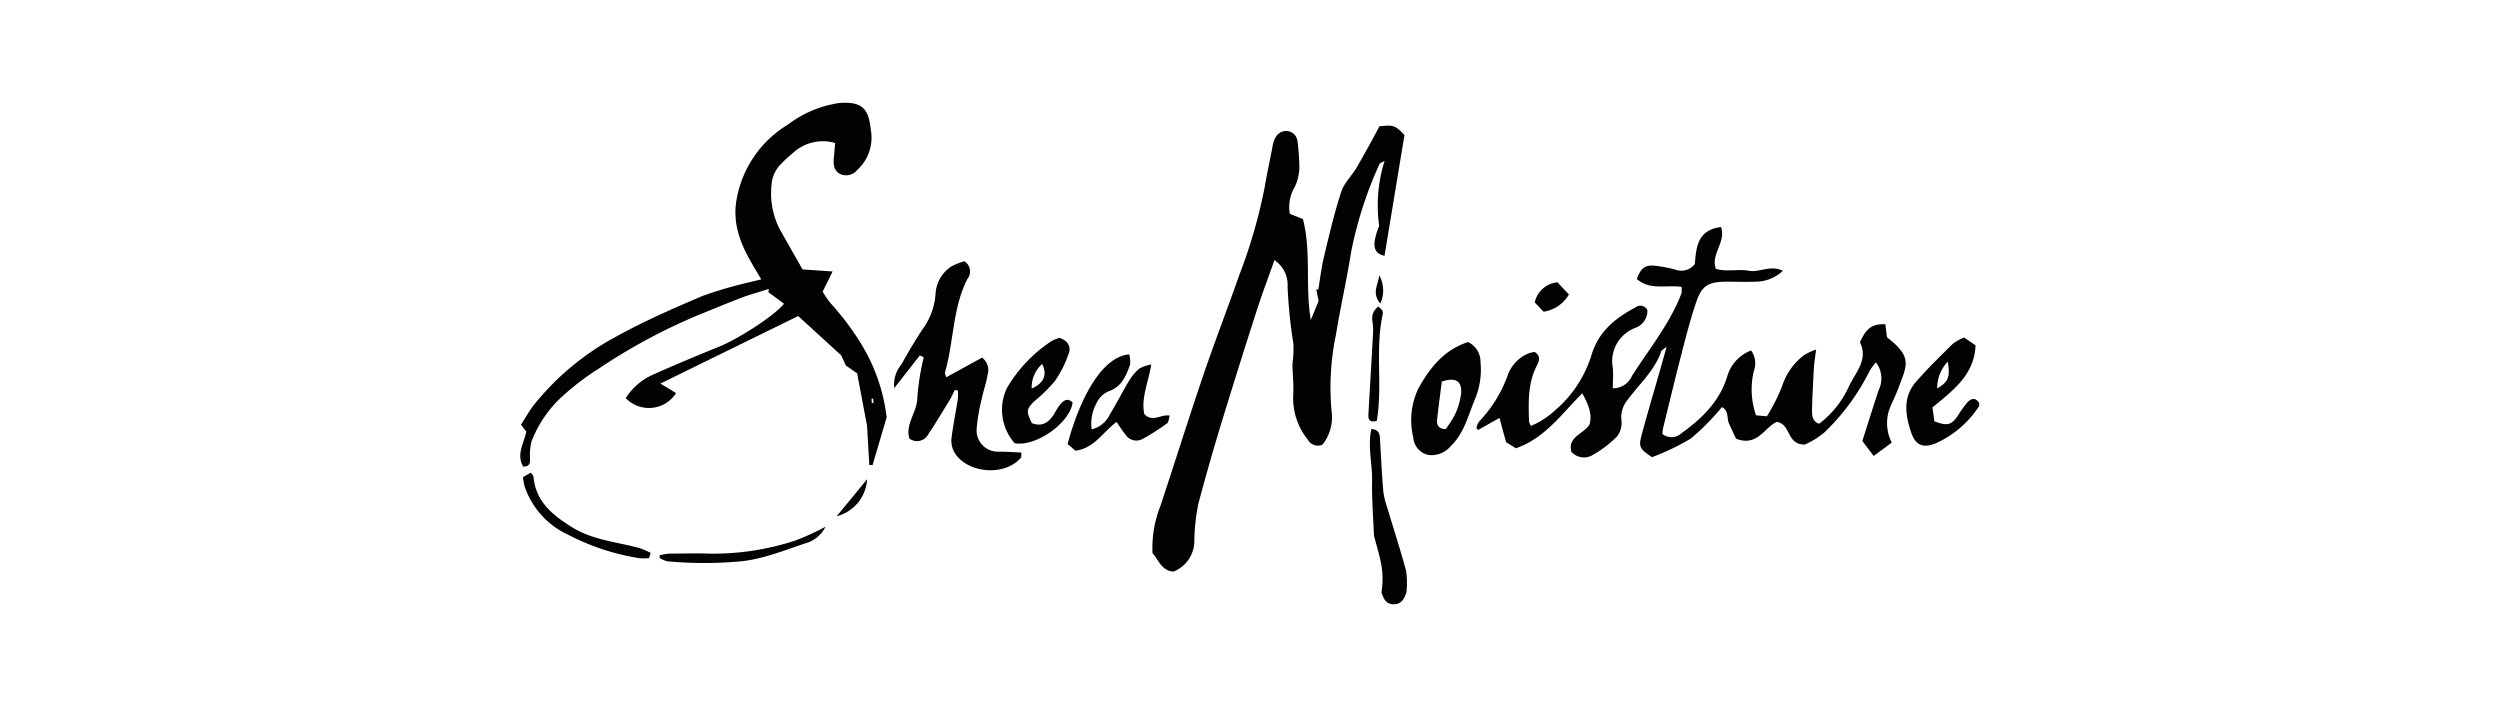 <svg viewBox="0 0 318 90" xmlns="http://www.w3.org/2000/svg" data-name="Layer 1" id="Layer_1"><defs><style>.cls-1{fill:#020202;}</style></defs><path d="M168.22,56.56a1.46,1.46,0,0,1-1.87-.64,8.38,8.38,0,0,1-1.85-5.73c.08-1.3-.09-2.61-.1-3.92a13.53,13.53,0,0,0,.12-2.53,63.61,63.61,0,0,1-.74-7.29,3.77,3.77,0,0,0-1.67-3.36c-.77,2.19-1.56,4.24-2.23,6.34-1.52,4.71-3,9.43-4.46,14.18-1.06,3.49-2.07,7-3,10.52a25.89,25.89,0,0,0-.5,4.58,4.2,4.2,0,0,1-2.66,4c-1.58-.13-1.89-1.55-2.66-2.34a14.5,14.5,0,0,1,1-6c1.85-5.57,3.6-11.17,5.49-16.73,1.45-4.25,3.07-8.45,4.56-12.69a66.35,66.35,0,0,0,3.19-11c.29-1.73.67-3.45,1-5.17a3.43,3.43,0,0,1,.06-.34c.19-.81.51-1.57,1.42-1.75a1.44,1.44,0,0,1,1.71,1.2,28.7,28.7,0,0,1,.25,3.33,6.07,6.07,0,0,1-.61,2.61,4.9,4.9,0,0,0-.6,3.37l1.66.67c1.09,4.15.27,8.51,1,12.83l1-2.42-.3-1.45.26,0c.23-1.39.39-2.8.72-4.16.66-2.77,1.31-5.56,2.19-8.26.37-1.15,1.37-2.07,2-3.15,1-1.75,2-3.55,2.87-5.2,1.82-.18,2-.12,3.18,1.12-.84,5.06-1.69,10.21-2.54,15.36-1.47-.33-1.63-1.38-.68-3.83a18.76,18.76,0,0,1,.69-8.24c-.37.21-.58.25-.63.36a50.28,50.28,0,0,0-3.62,11.19c-.56,3.53-1.36,7-1.94,10.57a32.83,32.83,0,0,0-.54,9.84A5.58,5.58,0,0,1,168.22,56.56Z" class="cls-1"></path><path d="M223.37,52.83l1.38.12a24.36,24.36,0,0,0,1.93-3.81,8,8,0,0,1,2.84-4,8.88,8.88,0,0,1,1.49-.68c-.13,1-.24,1.66-.28,2.32-.1,1.81-.2,3.63-.24,5.45,0,.68.07,1.4.9,1.67a12.29,12.29,0,0,0,3.77-4.7c.82-1.79,2.53-3.42,1.43-5.66.79-1.8,1.56-2.36,3.23-2.3l.19,1.58a.71.71,0,0,0,.11.17c3.13,2.4,2.46,3.47,1.37,6.34-.36,1-.85,1.87-1.2,2.84a5.46,5.46,0,0,0,.34,4.13L238.33,58l-1.44-1.91c.71-2.22,1.37-4.34,2.07-6.45a3.38,3.38,0,0,0-.34-3.55,7.27,7.27,0,0,0-.81,1.1A28.12,28.12,0,0,1,232.07,55a10.48,10.48,0,0,1-2.5,1.55c-2.36,0-1.71-2.53-3.53-2.89-1.55.61-2.47,3.23-5.22,2.14l-.88-1.9c-.32-.68,0-1.64-.91-2.12a30.79,30.79,0,0,1-3.95,4,30.62,30.62,0,0,1-4.94,2.37c-1.53-1-1.73-1.31-1.35-2.73.77-2.87,1.62-5.71,2.43-8.56L212,44.1c-.45.37-.64.45-.69.58-.83,2.45-2.78,4.14-4.25,6.15a3.41,3.41,0,0,0-.81,2.65,2.81,2.81,0,0,1-.53,2,14.21,14.21,0,0,1-3.08,2.37,2.15,2.15,0,0,1-2.76-.38c-.51-1.92,1.53-2.24,2.3-3.45.4-1.37-.17-2.6-.91-4-2.62,2.62-4.78,5.74-8.45,7l-1.24-.77c-.29-1-.53-1.93-.85-3.09L188,54.7l-.2-.25a2.44,2.44,0,0,1,.35-.84,16.73,16.73,0,0,0,3.65-5.92,4.68,4.68,0,0,1,2.66-2.75,3.8,3.8,0,0,1,.75-.17c.9.58.52,1.24.22,1.85-1.12,2.24-1,4.64-.94,7a2.48,2.48,0,0,0,.24.56,11,11,0,0,0,3.23-2.12,15.1,15.1,0,0,0,4.51-7c.91-2.91,3-4.61,5.54-5.94a1,1,0,0,1,1.54.32A2.31,2.31,0,0,1,208,41.71a4.54,4.54,0,0,0-2.85,5.1c.08.83,0,1.68,0,2.58a2.61,2.61,0,0,0,2.43-1.56c2.19-3.45,4.83-6.65,6.31-10.53a3.47,3.47,0,0,0,0-.81c-1.93-.28-4,.47-5.69-1,.52-1.37,1-1.78,2.2-1.7a17.69,17.69,0,0,1,2.69.5,2.17,2.17,0,0,0,2.49-.7c.18-2,.26-4.34,3.34-4.71.64,2-1.33,3.41-.67,5.31,1.35.43,2.8,0,4.18.25s2.73-.77,4.36,0a5.06,5.06,0,0,1-3.52,1.39c-1.2.05-2.4,0-3.6,0-2.48,0-3.27.55-4,2.87-.65,1.94-1.17,3.93-1.68,5.91-.84,3.25-1.63,6.52-2.43,9.78a5.43,5.43,0,0,0-.1.81,1.84,1.84,0,0,0,2.43-.1c2.63-1.88,4.9-4.1,5.85-7.34a5,5,0,0,1,3-3.18,2.79,2.79,0,0,1,.35,2.61A10,10,0,0,0,223.37,52.83Z" class="cls-1"></path><path d="M86,50a4.1,4.1,0,0,1-6.41.64A8,8,0,0,1,83,47.68c2.86-1.28,5.75-2.48,8.66-3.66,2.35-1,6.7-3.75,8.07-5.38l-2-1.48.07-.41c-1.06.34-2.13.64-3.17,1-2.07.79-4.12,1.64-6.18,2.48a74,74,0,0,0-12.17,6.58,33,33,0,0,0-5.12,3.95,15.15,15.15,0,0,0-3.54,5.36,7.15,7.15,0,0,0-.21,2c0,.53.17,1.23-.86,1.23-.9-1.52.07-2.91.4-4.45l-.68-.88c.51-.8,1-1.66,1.56-2.41a33.82,33.82,0,0,1,10.43-8.73c3.59-2,7.35-3.64,11.12-5.24a51.67,51.67,0,0,1,6.22-1.8c.32-.09.64-.16,1.23-.3-.46-.78-.85-1.43-1.23-2.09-1.42-2.47-2.43-5-1.92-8a13.93,13.93,0,0,1,6.54-9.6,14.2,14.2,0,0,1,5.37-2.53c.39-.06.78-.19,1.17-.22,2.8-.2,3.73.62,4,3.38a5.54,5.54,0,0,1-1.71,5.13,1.83,1.83,0,0,1-2.17.53c-.84-.44-.9-1.25-.81-2.09.06-.59.1-1.19.16-1.86a5.6,5.6,0,0,0-5.38,1.28,15.36,15.36,0,0,0-1.51,1.4,4,4,0,0,0-1.19,2.57,9.9,9.9,0,0,0,1,5.65c1,1.78,2,3.54,2.94,5.18l3.82.26-1.27,2.56a12.23,12.23,0,0,0,1,1.47,33.94,33.94,0,0,1,3.89,5.17,22.87,22.87,0,0,1,3.25,9.36l-1.79,6.07-.41,0c-.1-1.64-.19-3.28-.29-5-.41-2.14-.83-4.4-1.26-6.67l-1.44-1L107,45.2l-5.47-5L84,48.79Zm24.89,1.25.23,0-.06-.54h-.2Z" class="cls-1"></path><path d="M117,45.21l-3.25,4.16a4,4,0,0,1,.9-3c.92-1.64,1.86-3.27,2.93-4.82A8.55,8.55,0,0,0,119,37.41a4.44,4.44,0,0,1,2.08-3.56,9.35,9.35,0,0,1,1.58-.62,1.52,1.52,0,0,1,.39,2.26c-1.91,3.75-1.71,8-2.86,11.91,0,.13.09.31.17.59l4.56-2.5a2,2,0,0,1,.69,2.22c-.13.95-.49,1.87-.68,2.82a23.94,23.94,0,0,0-.7,4,2.71,2.71,0,0,0,2.88,2.92c.93,0,1.87.07,2.8.11,0,.39,0,.53,0,.6-2.08,2.56-7.21,2.06-8.64-.87a3.12,3.12,0,0,1-.23-1.66c.22-1.64.54-3.26.8-4.89a6.13,6.13,0,0,0,0-1.05l-.38-.1c-.21.41-.39.84-.63,1.24-.92,1.5-1.81,3-2.79,4.47a1.61,1.61,0,0,1-2.36.49c-.58-1.84,1-3.37,1-5.19a31.82,31.82,0,0,1,.82-5.16Z" class="cls-1"></path><path d="M186.73,43.51a2.75,2.75,0,0,1,1.59,2.56,9.63,9.63,0,0,1-.7,4.69c-.87,2.08-1.37,4.35-3.1,6a3.14,3.14,0,0,1-2.88,1.1,2.44,2.44,0,0,1-1.87-2.22,9.32,9.32,0,0,1,.63-6.19C181.75,47,183.54,44.55,186.73,43.51Zm-2.86,11.08a11.73,11.73,0,0,0,1.21-1.88,8.53,8.53,0,0,0,.78-2.75c.07-1.53-.73-2-2.46-1.42-.2,1.58-.43,3.2-.6,4.83C182.74,54,182.89,54.53,183.87,54.59Z" class="cls-1"></path><path d="M143.63,45.07a3.63,3.63,0,0,1,.12,1.3c-.52,1.46-1.08,2.86-2.8,3.43a3,3,0,0,0-1.48,1.5,5.41,5.41,0,0,0-.61,3.32,3.48,3.48,0,0,0,2.3-1.88c.86-1.41,1.6-2.89,2.46-4.31a6.07,6.07,0,0,1,1.31-1.55,5.19,5.19,0,0,1,1.51-.52c-.39,2.36-1.32,4.33-.88,6.31,1.07,1.11,2.06,0,3.23.19-.12.38-.13.84-.35,1a29,29,0,0,1-3.15,2,1.64,1.64,0,0,1-2.13-.58c-.39-.48-.71-1-1.13-1.6-1.72,1.22-2.77,3.32-5.23,3.65l-1-.85C137.19,51.24,139.92,45.43,143.63,45.07Z" class="cls-1"></path><path d="M245.81,51.82l.24,1.77c1.65.63,2.19.48,3-.74a16.62,16.62,0,0,1,1.19-1.66c.48-.52,1.07-.68,1.51.1,0,.13,0,.28,0,.36a12.8,12.8,0,0,1-5.48,4.72c-1.59.67-2.59.31-3.14-1.28-.76-2.2-1.14-4.51.55-6.48,1.48-1.72,3.13-3.3,4.74-4.9a6.46,6.46,0,0,1,1.42-.78l1.45,1C251.14,47.66,248.48,49.62,245.81,51.82ZM247.76,46a4.84,4.84,0,0,0-1.35,3.41C247.82,48.59,248.08,48,247.76,46Z" class="cls-1"></path><path d="M131.25,53.82c1.37.53,2.15-.13,2.8-1.1a11.3,11.3,0,0,1,.82-1.29c.43-.49.95-.88,1.57-.22-.37,2.62-4.7,5.65-7.37,5.17a6.42,6.42,0,0,1-1-7,18,18,0,0,1,5.7-6,5.21,5.21,0,0,1,1-.41c1.07.37,1.5,1.12,1.17,2a14.09,14.09,0,0,1-1.72,3.45,19.54,19.54,0,0,1-2.67,2.63C130.56,52.06,130.51,52.29,131.25,53.82Zm0-4.41c1.53-.65,2-1.78,1.31-3.11A4,4,0,0,0,131.23,49.41Z" class="cls-1"></path><path d="M178.9,75.36c-.23.61-.5,1.48-1.58,1.5s-1.32-.76-1.6-1.5c.42-2.82-.17-4.27-.95-7.22-.1-2.53-.29-4.74-.24-6.94s-.59-4.37-.09-6.63c.92.07,1.05.57,1.09,1.17.13,2.27.24,4.54.43,6.8a10.71,10.71,0,0,0,.53,2.13c.79,2.66,1.66,5.31,2.38,8A11.4,11.4,0,0,1,178.9,75.36Z" class="cls-1"></path><path d="M82.56,71a8.67,8.67,0,0,1-1.25,0A29.6,29.6,0,0,1,72.23,68a10.43,10.43,0,0,1-5.53-6.23,7.37,7.37,0,0,1-.17-1.09l1-.56c.16.24.32.37.33.51.27,3.15,2.39,4.85,4.83,6.39,2.68,1.69,5.77,1.9,8.7,2.71a11.78,11.78,0,0,1,1.37.59Z" class="cls-1"></path><path d="M83.92,70.63a6.6,6.6,0,0,1,1.23-.21c1.66,0,3.31-.06,5,0a33.41,33.41,0,0,0,11.06-1.68A33.16,33.16,0,0,0,105,67a4,4,0,0,1-2.21,2c-2.81.91-5.54,2.08-8.52,2.4a51.46,51.46,0,0,1-9.37,0,3.21,3.21,0,0,1-1-.44Z" class="cls-1"></path><path d="M175.32,39a2.73,2.73,0,0,1,.48.45.74.74,0,0,1,.09.5c-1,4.48,0,9.1-.76,13.58-.83.24-1.1-.12-1.07-.74.19-3.52.41-7,.6-10.57a8.48,8.48,0,0,0-.08-1.33A1.82,1.82,0,0,1,175.32,39Z" class="cls-1"></path><path d="M196.35,39.65l-1.13-1.18a3.25,3.25,0,0,1,2.89-2.56l1.46,1.55A4.52,4.52,0,0,1,196.35,39.65Z" class="cls-1"></path><path d="M106.42,65.67c1.26-1.53,2.52-3.05,3.88-4.72A5.18,5.18,0,0,1,106.42,65.67Z" class="cls-1"></path><path d="M175.58,38.61c-1.11-1.32-.32-2.26-.14-3.61A4.06,4.06,0,0,1,175.58,38.61Z" class="cls-1"></path></svg>